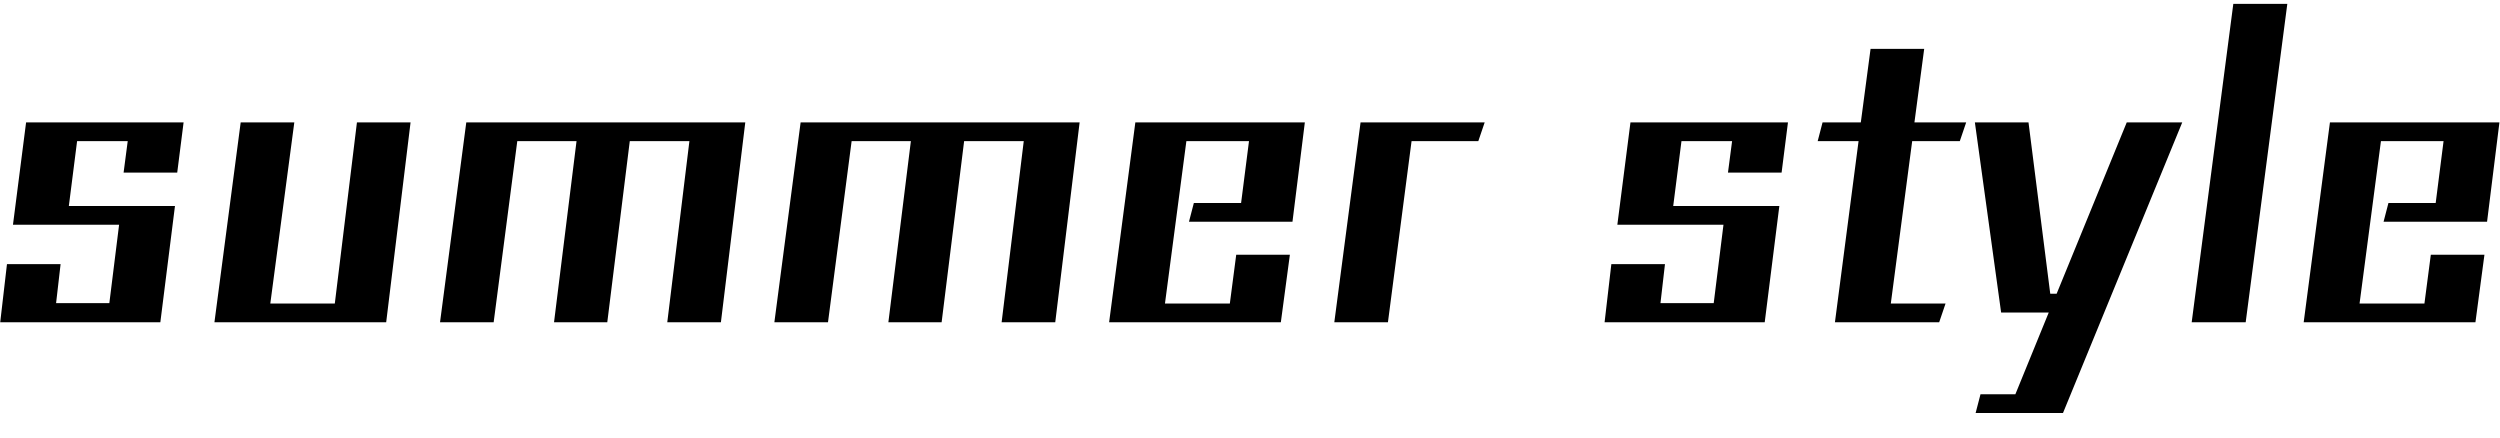 <svg width="80" height="14" viewBox="0 0 80 14" fill="none" xmlns="http://www.w3.org/2000/svg">
<path d="M5.131 10.312H0.007L0.223 8.452H1.939L1.795 9.7H3.499L3.811 7.192H0.415L0.835 3.916H5.875L5.671 5.524H3.955L4.087 4.516H2.467L2.203 6.592H5.599L5.131 10.312ZM12.358 10.312H6.862L7.702 3.916H9.418L8.65 9.712H10.714L11.422 3.916H13.138L12.358 10.312ZM23.069 10.312H21.353L22.061 4.516H20.153L19.433 10.312H17.729L18.449 4.516H16.553L15.797 10.312H14.081L14.921 3.916H23.849L23.069 10.312ZM33.768 10.312H32.052L32.76 4.516H30.852L30.132 10.312H28.428L29.148 4.516H27.252L26.496 10.312H24.78L25.62 3.916H34.548L33.768 10.312ZM40.987 10.312H35.492L36.331 3.916H41.755L41.359 7.096H38.047L38.203 6.496H39.715L39.968 4.516H37.964L37.279 9.712H39.355L39.559 8.152H41.276L40.987 10.312ZM44.414 10.312H42.698L43.538 3.916H47.51L47.306 4.516H45.17L44.414 10.312ZM56.471 10.312H51.347L51.563 8.452H53.279L53.135 9.7H54.839L55.151 7.192H51.755L52.175 3.916H57.215L57.011 5.524H55.295L55.427 4.516H53.807L53.543 6.592H56.939L56.471 10.312ZM62.054 10.312H58.718L59.474 4.516H58.166L58.322 3.916H59.546L59.858 1.564H61.574L61.262 3.916H62.918L62.714 4.516H61.19L60.506 9.712H62.258L62.054 10.312ZM66.016 13.216H63.22L63.376 12.616H64.492L65.56 10H64.036L63.196 3.916H64.912L65.608 9.4H65.812L68.056 3.916H69.832L66.016 13.216ZM71.862 10.312H70.134L71.466 0.124H73.194L71.862 10.312ZM79.214 10.312H73.718L74.558 3.916H79.982L79.586 7.096H76.274L76.43 6.496H77.942L78.194 4.516H76.19L75.506 9.712H77.582L77.786 8.152H79.502L79.214 10.312Z" fill="black"/>
</svg>

